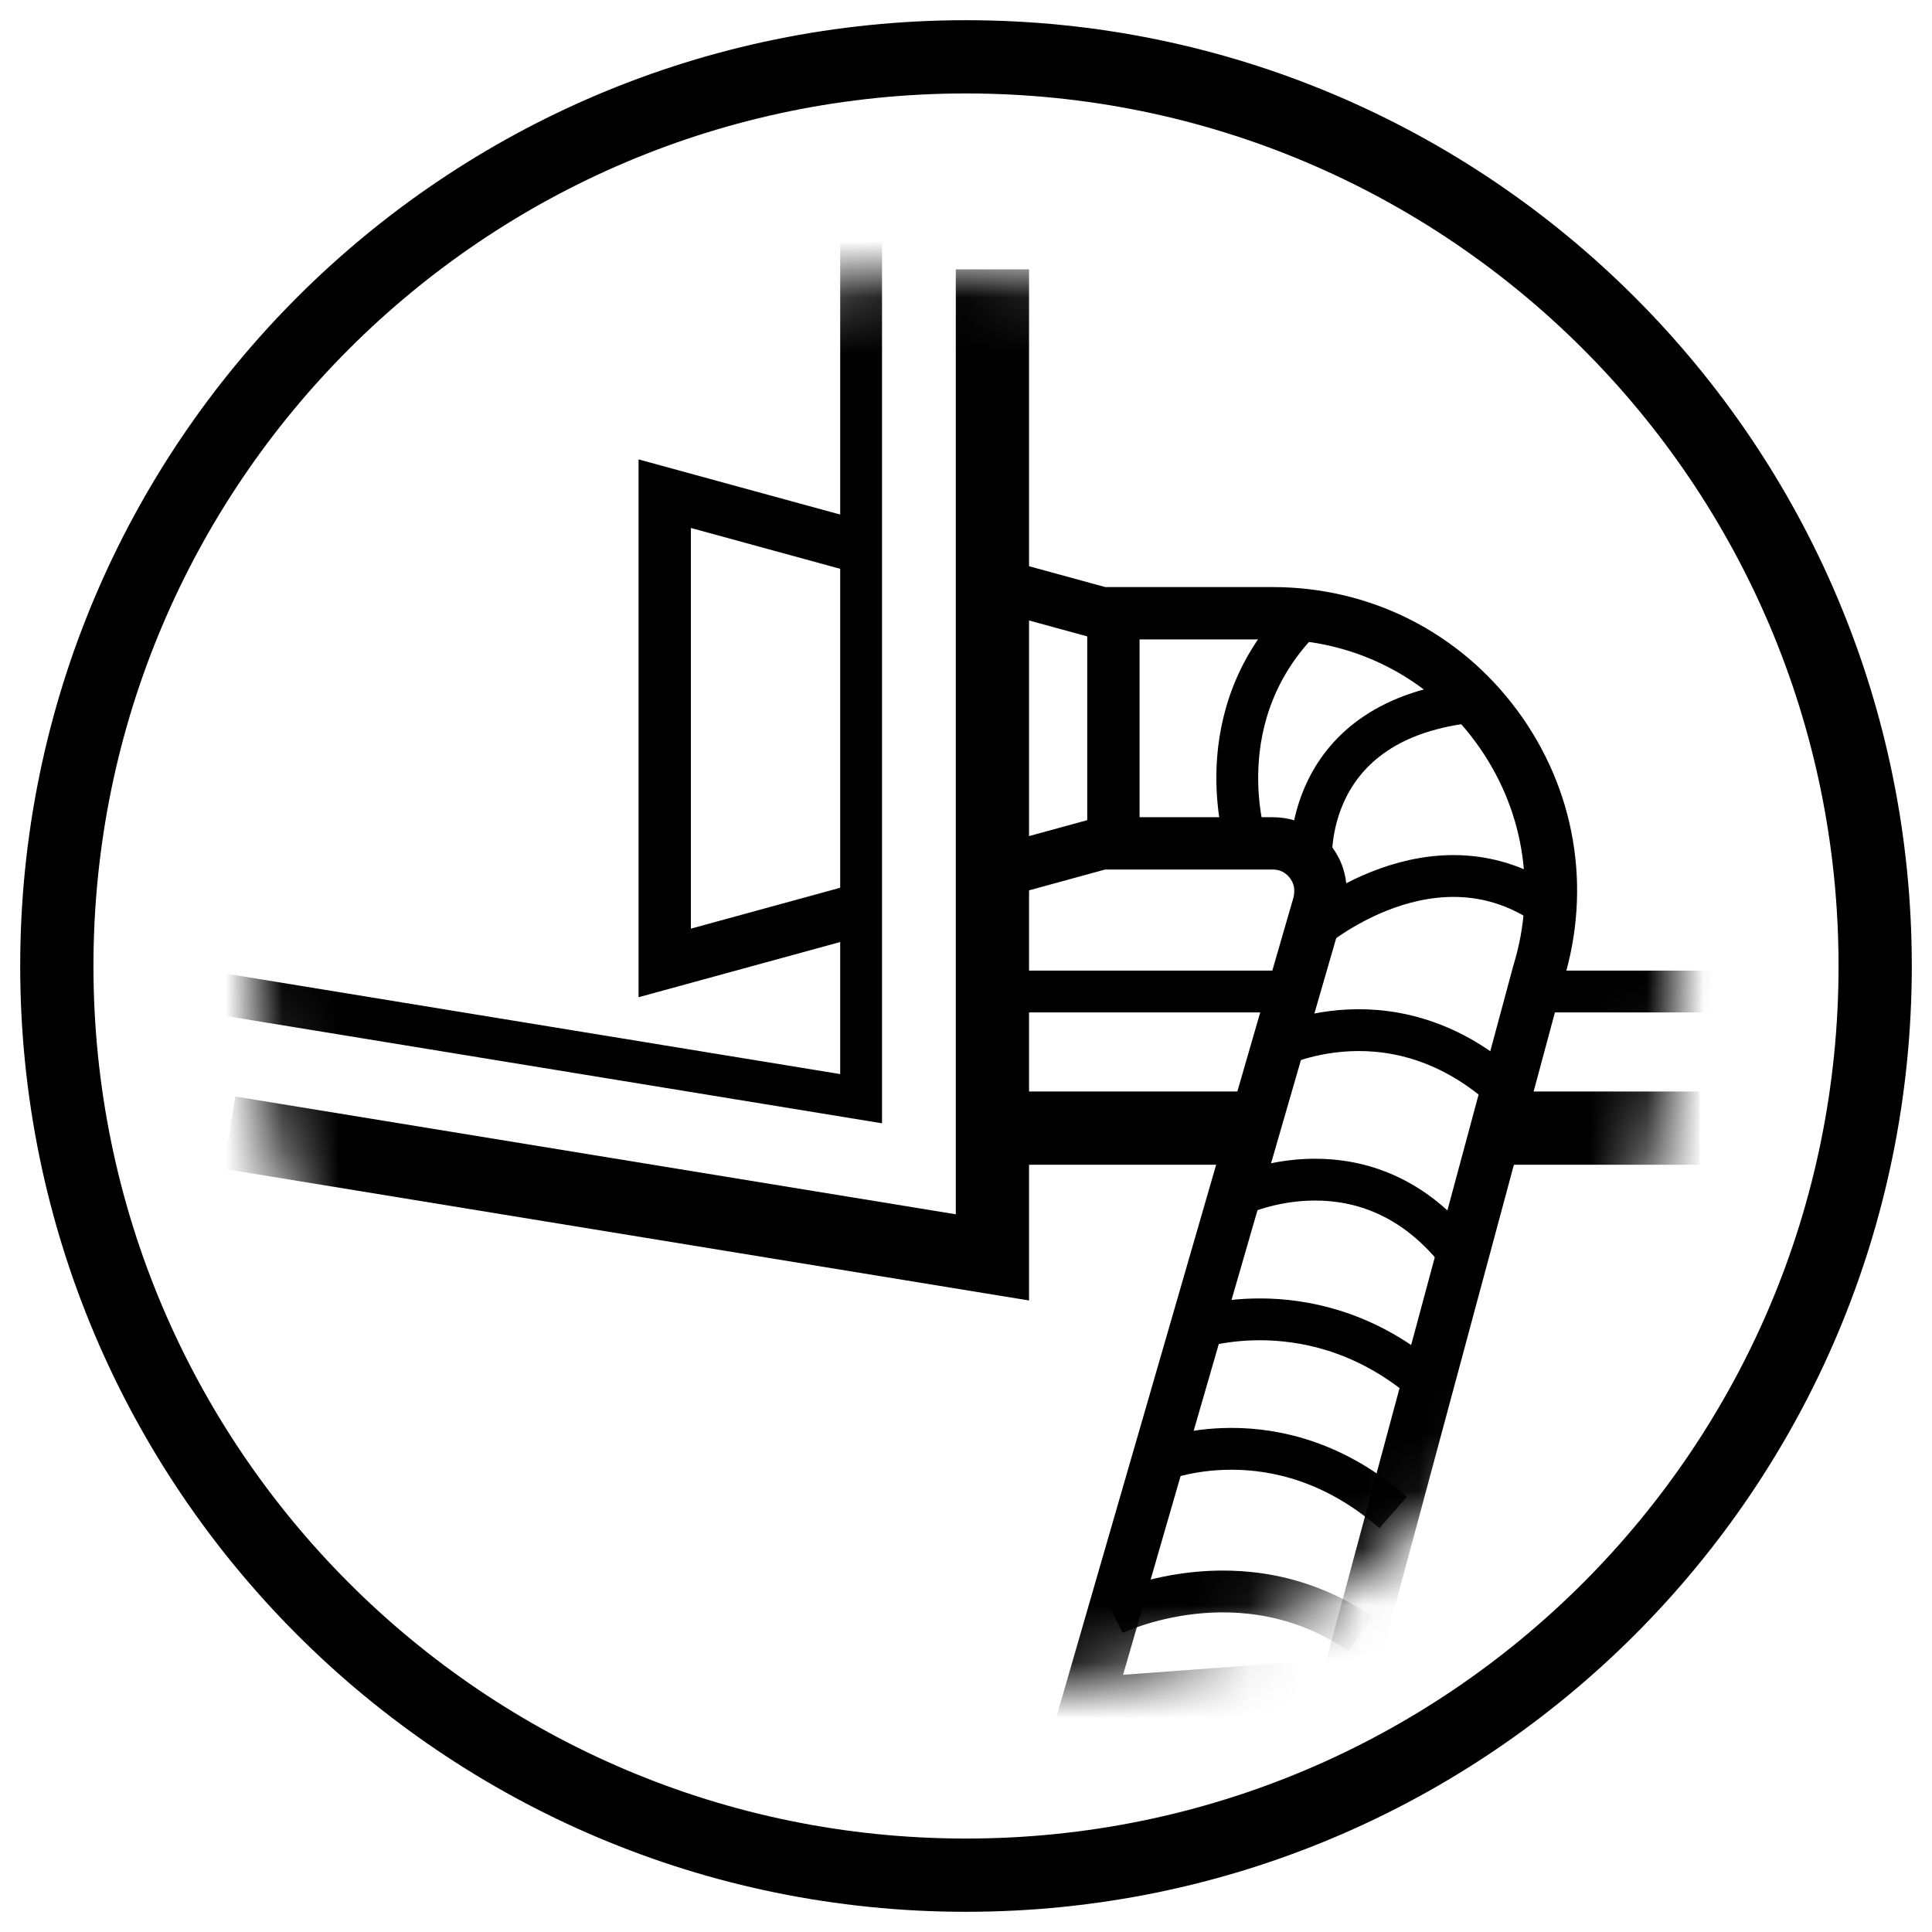 <?xml version="1.0" encoding="UTF-8"?>
<svg width="34px" height="34px" viewBox="0 0 34 34" version="1.1" xmlns="http://www.w3.org/2000/svg" xmlns:xlink="http://www.w3.org/1999/xlink">
    <title>aircare-window-kit​-icon</title>
    <defs>
        <path d="M25.05,12.525 C25.05,5.608 19.442,0 12.525,0 C5.608,0 -6.54064285e-16,5.608 -6.54064285e-16,12.525 C-6.54064285e-16,19.442 5.608,25.05 12.525,25.05 C19.442,25.05 25.05,19.442 25.05,12.525" id="path-1"></path>
    </defs>
    <g id="Desktop" stroke="none" stroke-width="1" fill="none" fill-rule="evenodd">
        <g id="aircare-window-kit--icon-blue" transform="translate(1, 1)">
            <path d="M32,16 C32,7.163 24.837,0 16,0 C7.163,0 0,7.163 0,16 C0,24.837 7.163,32 16,32 C24.837,32 32,24.837 32,16 Z" id="Stroke-1" stroke="#000000" stroke-width="1.289"></path>
            <g id="Group-9" transform="translate(3.475, 3.74)">
                <mask id="mask-2" fill="white">
                    <use xlink:href="#path-1"></use>
                </mask>
                <g id="Clip-4"></g>
                <path d="M22.367,12.709 L25.609,12.709 M12.99,12.709 L18.378,12.709" id="Stroke-3" stroke="#000000" stroke-width="0.736" mask="url(#mask-2)"></path>
                <path d="M21.913,15.113 L25.435,15.113 M12.99,15.113 L17.646,15.113" id="Stroke-5" stroke="#000000" stroke-width="1.289" mask="url(#mask-2)"></path>
                <path d="M13.157,10.582 L15.119,10.045 L15.119,6.108 L13.082,5.551 L13.157,10.582 Z M10.765,4.917 L7.223,3.948 L7.223,12.206 L10.679,11.26 M19.227,24.904 L14.663,25.242 L18.718,11.225 C18.836,10.839 18.694,10.572 18.6,10.444 C18.505,10.316 18.291,10.102 17.921,10.102 L15.119,10.102 L15.119,6.052 L17.921,6.052 C19.49,6.052 20.925,6.775 21.857,8.037 C22.789,9.299 23.06,10.883 22.599,12.383 L19.227,24.904 Z" id="Stroke-6" stroke="#000000" stroke-width="0.921" mask="url(#mask-2)"></path>
                <polyline id="Stroke-7" stroke="#000000" stroke-width="1.289" mask="url(#mask-2)" points="-0.437 15.193 12.99 17.388 12.99 0"></polyline>
                <path d="M-1.838,12.548 L10.679,14.595 L10.679,-2.793 M17.457,10.102 C17.457,10.102 16.698,7.835 18.504,6.085 M18.6,10.444 C18.6,10.444 18.388,7.894 21.497,7.603 M18.597,11.644 C18.597,11.644 20.766,9.768 22.809,11.24 M17.902,13.725 C17.902,13.725 20.107,12.549 22.183,14.595 M17.299,16.302 C17.299,16.302 19.594,15.187 21.251,17.388 M16.562,18.636 C16.562,18.636 18.667,17.902 20.631,19.601 M15.896,20.979 C15.896,20.979 17.994,20.087 20.042,21.877 M15.119,23.667 C15.119,23.667 17.366,22.568 19.466,24.014" id="Stroke-8" stroke="#000000" stroke-width="0.736" mask="url(#mask-2)"></path>
            </g>
        </g>
    </g>
</svg>